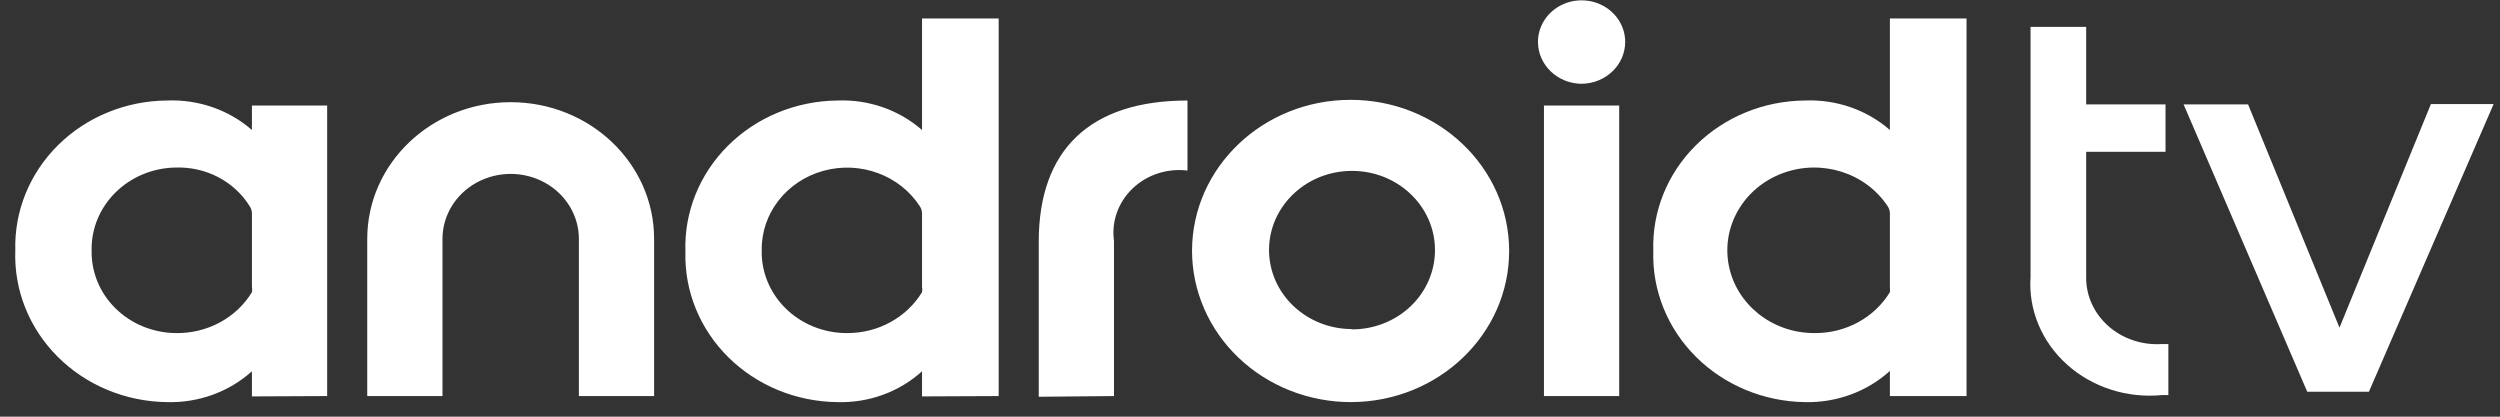 <?xml version="1.0" encoding="UTF-8"?>
<svg width="96px" height="16px" viewBox="0 0 96 16" version="1.1" xmlns="http://www.w3.org/2000/svg" xmlns:xlink="http://www.w3.org/1999/xlink">
    <rect x="0" y="0" width="96" height="16" fill="#333333" stroke="none"/>
    <!-- Generator: Sketch 52.6 (67491) - http://www.bohemiancoding.com/sketch -->
    <title>logo_androidtv</title>
    <desc>Created with Sketch.</desc>
    <g id="Combined-Site-" stroke="none" stroke-width="1" fill="none" fill-rule="evenodd">
        <g id="3.-PL-VP-Landing-1024" transform="translate(-526, -2936)" fill="#FFFFFF" fill-rule="nonzero">
            <g id="logo_androidtv" transform="translate(526, 2936)">
                <g id="g33674">
                    <path d="M6.731,12.79 C5.862,12.776 5.034,12.434 4.431,11.837 C3.828,11.241 3.5,10.44 3.518,9.612 C3.488,7.89 4.924,6.469 6.731,6.434 C7.901,6.39 9.001,6.963 9.593,7.926 C9.646,8.007 9.674,8.101 9.674,8.196 L9.674,11.001 C9.688,11.074 9.688,11.148 9.674,11.22 C9.068,12.217 7.939,12.818 6.731,12.79 Z M12.563,15.209 L12.563,4.053 L9.674,4.053 L9.674,4.992 C8.786,4.216 7.61,3.809 6.407,3.86 C4.83,3.873 3.325,4.49 2.231,5.572 C1.137,6.654 0.545,8.11 0.588,9.612 C0.53,11.125 1.114,12.597 2.21,13.694 C3.305,14.791 4.818,15.421 6.407,15.441 C7.618,15.476 8.794,15.05 9.674,14.257 L9.674,15.222 L12.563,15.209 Z M25.118,15.209 L25.118,9.174 C25.118,6.275 22.652,3.924 19.61,3.924 C16.568,3.924 14.102,6.275 14.102,9.174 L14.102,15.209 L16.991,15.209 L16.991,9.174 C16.991,8.282 17.49,7.458 18.301,7.012 C19.111,6.567 20.109,6.567 20.92,7.012 C21.73,7.458 22.229,8.282 22.229,9.174 L22.229,15.209 L25.118,15.209 Z M32.463,12.79 C31.594,12.776 30.766,12.434 30.163,11.837 C29.56,11.241 29.231,10.44 29.25,9.612 C29.227,8.204 30.194,6.955 31.613,6.561 C33.031,6.168 34.551,6.726 35.325,7.926 C35.377,8.007 35.406,8.101 35.406,8.196 L35.406,11.014 C35.42,11.082 35.42,11.152 35.406,11.22 C34.809,12.2 33.706,12.8 32.517,12.79 L32.463,12.79 Z M38.349,15.209 L38.349,0.708 L35.406,0.708 L35.406,4.992 C34.522,4.218 33.351,3.811 32.152,3.86 C30.563,3.877 29.049,4.503 27.951,5.598 C26.853,6.692 26.265,8.163 26.32,9.676 C26.28,11.181 26.875,12.638 27.971,13.721 C29.067,14.804 30.573,15.424 32.152,15.441 C33.359,15.477 34.531,15.051 35.406,14.257 L35.406,15.222 L38.349,15.209 Z M42.777,15.209 L42.777,9.251 C42.674,8.511 42.938,7.768 43.49,7.239 C44.043,6.71 44.822,6.455 45.599,6.549 L45.599,3.86 C41.872,3.86 39.888,5.739 39.888,9.277 L39.888,15.235 L42.777,15.209 Z M51.917,12.636 C50.157,12.636 48.731,11.276 48.731,9.599 C48.731,7.922 50.157,6.562 51.917,6.562 C53.676,6.562 55.103,7.922 55.103,9.599 C55.106,10.411 54.769,11.191 54.165,11.764 C53.561,12.337 52.742,12.655 51.89,12.648 L51.917,12.636 Z M51.89,15.441 C55.247,15.426 57.959,12.825 57.951,9.625 C57.944,6.425 55.22,3.834 51.863,3.834 C48.505,3.834 45.782,6.425 45.774,9.625 C45.774,11.169 46.419,12.651 47.566,13.742 C48.713,14.833 50.269,15.444 51.89,15.441 Z M60.732,3.217 C61.659,3.21 62.407,2.492 62.407,1.608 C62.407,1.038 62.087,0.512 61.57,0.227 C61.052,-0.058 60.413,-0.058 59.895,0.227 C59.378,0.512 59.058,1.038 59.058,1.608 C59.058,2.492 59.806,3.21 60.732,3.217 Z M62.177,4.053 L59.288,4.053 L59.288,15.209 L62.177,15.209 L62.177,4.053 Z M69.629,12.79 C68.03,12.774 66.669,11.678 66.383,10.179 C66.098,8.679 66.97,7.198 68.461,6.648 C69.952,6.098 71.643,6.634 72.491,7.926 C72.544,8.007 72.572,8.101 72.572,8.196 L72.572,11.027 C72.58,11.091 72.58,11.156 72.572,11.22 C71.975,12.2 70.872,12.8 69.683,12.79 L69.629,12.79 Z M75.515,15.209 L75.515,0.708 L72.572,0.708 L72.572,4.992 C71.684,4.216 70.509,3.809 69.305,3.86 C67.724,3.873 66.215,4.494 65.12,5.581 C64.024,6.668 63.436,8.131 63.487,9.637 C63.439,11.145 64.029,12.609 65.122,13.699 C66.216,14.79 67.723,15.417 69.305,15.441 C70.518,15.471 71.694,15.041 72.572,14.244 L72.572,15.209 L75.515,15.209 Z" id="path33676"></path>
                </g>
                <g id="g33678" transform="translate(77.714, 0.727)">
                    <path d="M13.252,14.316 L18.041,3.269 L15.633,3.269 L11.714,12.853 L12.531,12.853 L8.612,3.282 L6.136,3.282 L10.884,14.316 L13.252,14.316 Z M5.551,14.444 L5.551,12.484 L5.306,12.484 C4.552,12.533 3.81,12.287 3.258,11.804 C2.705,11.321 2.393,10.645 2.395,9.938 L2.395,5.102 L5.442,5.102 L5.442,3.282 L2.395,3.282 L2.395,0.304 L0.259,0.304 L0.259,9.9 C0.171,11.16 0.682,12.392 1.655,13.268 C2.628,14.144 3.963,14.574 5.306,14.444 L5.551,14.444 Z" id="path33680"></path>
                </g>
            </g>
        </g>
    </g>
</svg>